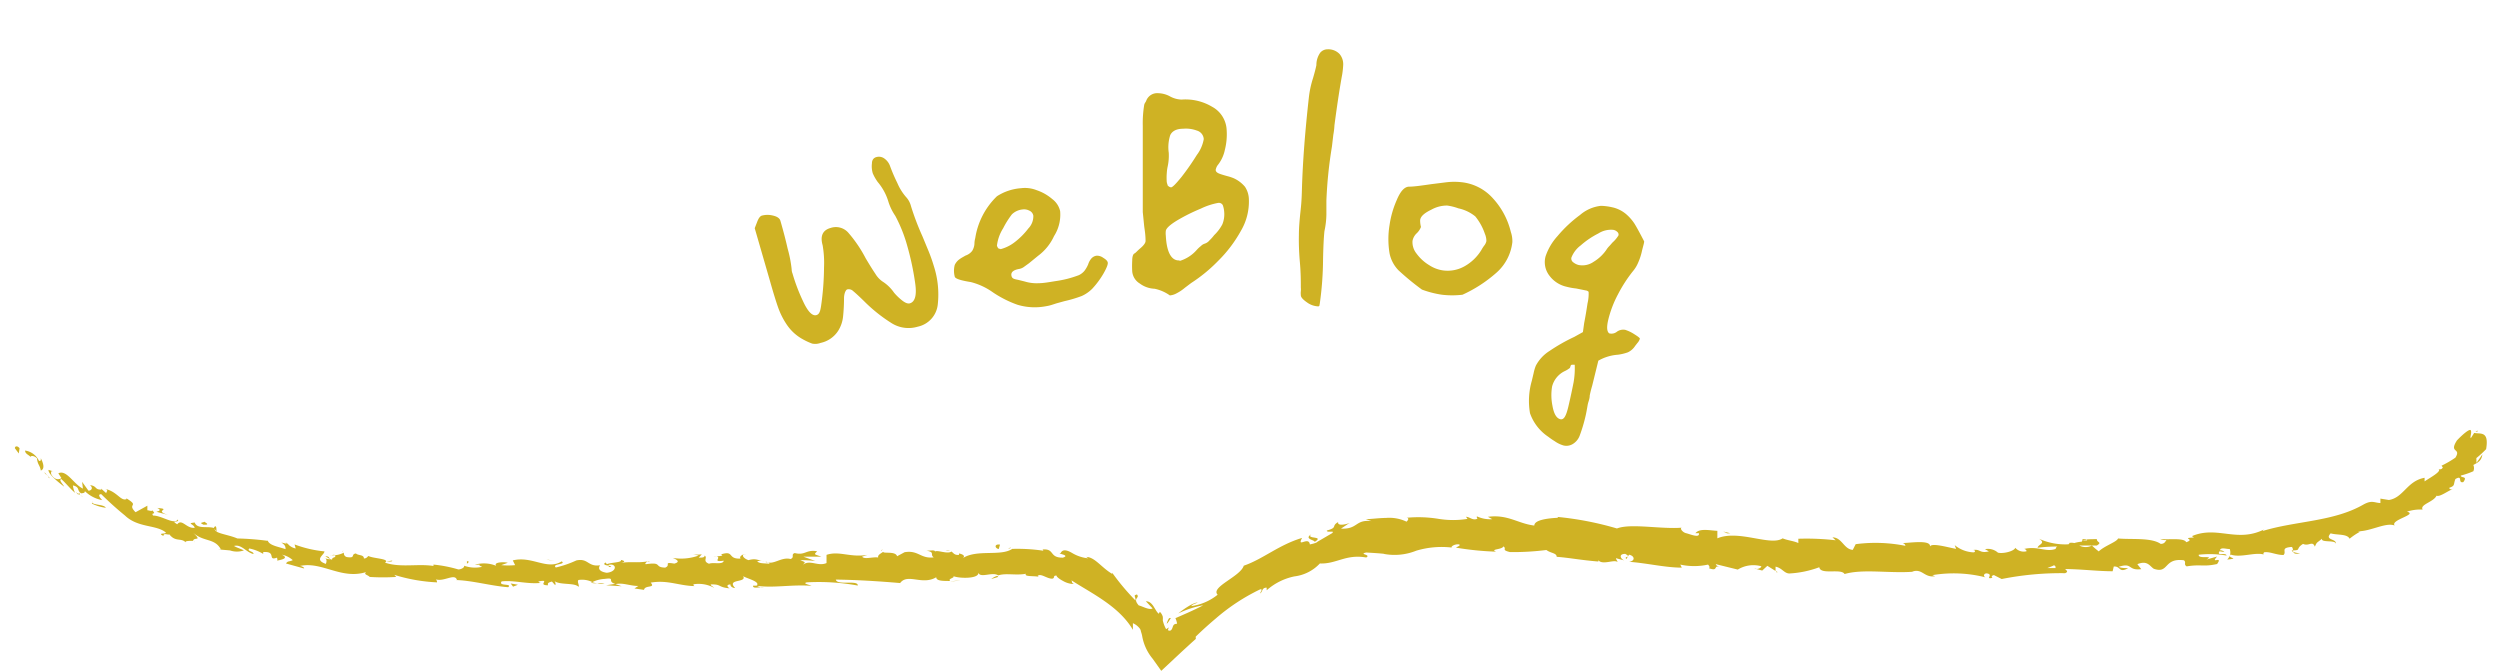 <svg xmlns="http://www.w3.org/2000/svg" viewBox="0 0 180 48.3"><defs><style>.cls-1{fill:none;}.cls-2{fill:#cfb224;}</style></defs><title>index_h1_09weblog</title><g id="レイヤー_2" data-name="レイヤー 2"><g id="レイヤー_1-2" data-name="レイヤー 1"><g id="h1_sub" data-name="h1 sub"><rect class="cls-1" width="180" height="40"/><path class="cls-2" d="M1.07,32.27c0-.13.15-.22.34,0l-.06.38Z"/><path class="cls-2" d="M2.94,33c.16.3.32.76,0,.88-.09-.45-.22-.38-.28-.88-.2-.2-.44-.21-.48-.09,0-.12-.39-.21-.37-.47a1.31,1.31,0,0,1,1,.75C3,33.18,2.92,33.1,2.94,33Z"/><path class="cls-2" d="M27.8,40.43h0Z"/><path class="cls-2" d="M44,40.83c-.13,0-.18,0-.18-.07S44.05,40.8,44,40.83Z"/><path class="cls-2" d="M46.79,40.43h-.17A.17.17,0,0,1,46.79,40.43Z"/><path class="cls-2" d="M27.8,40.43l.44-.07C28.26,40.47,28,40.42,27.8,40.43Z"/><path class="cls-2" d="M5.64,35.62a1,1,0,0,1-.17-.19l.18.14Z"/><path class="cls-2" d="M20.77,39.2h-.13c0-.05-.05-.1-.08-.16Z"/><path class="cls-2" d="M15.49,37.89c.12,0,.09.3.1.43a.47.47,0,0,0-.21-.27A.36.36,0,0,1,15.49,37.89Z"/><path class="cls-2" d="M7.27,35.2l-.12-.12Z"/><path class="cls-2" d="M24.65,39.74a.27.27,0,0,1,.06-.1A.17.17,0,0,1,24.65,39.74Z"/><path class="cls-2" d="M174.63,36.63Z"/><path class="cls-2" d="M178.38,31l0,.08h-.15Z"/><path class="cls-2" d="M51.85,39.94Z"/><path class="cls-2" d="M94.42,38.46c-.46.39,1,.09.23.56C94.72,38.88,93.83,38.83,94.42,38.46Z"/><path class="cls-2" d="M5.79,35.66l.2.12A.82.82,0,0,1,5.79,35.66Z"/><path class="cls-2" d="M94.67,39.06h0l-.07,0Z"/><path class="cls-2" d="M63.54,39.55a.28.28,0,0,1-.11.13A.36.36,0,0,1,63.54,39.55Z"/><path class="cls-2" d="M54.85,40.39l.22,0A.87.87,0,0,1,54.85,40.39Z"/><path class="cls-2" d="M68.09,39.67a.55.55,0,0,1,.31,0h0A.29.29,0,0,0,68.09,39.67Z"/><path class="cls-2" d="M72.8,39.42l-.08.06h-.15Z"/><path class="cls-2" d="M160.36,40.29a1.07,1.07,0,0,0,.19-.28C160.5,40.21,161.25,40.19,160.36,40.29Z"/><path class="cls-2" d="M5.72,35.48a.2.2,0,0,0,.07.18l-.14-.09S5.67,35.49,5.72,35.48Z"/><path class="cls-2" d="M68.41,41.86l.75-.08A4.78,4.78,0,0,1,68.41,41.86Z"/><path class="cls-2" d="M126.31,40.94h.18A.28.28,0,0,1,126.31,40.94Z"/><path class="cls-2" d="M71.37,41.69a1.25,1.25,0,0,1,.41-.22.1.1,0,0,1,.09.07Z"/><path class="cls-2" d="M165.61,39.84c-.72.15-.4-.29-.6-.46-.86.06-.34.34-.6.58-.55,0-1-.27-1.41-.19,0,.07-.09.1,0,.16-.61-.2-1.68.25-2.39,0a.36.36,0,0,0-.07.1.72.72,0,0,0,0-.5c-.31,0-.62-.15-.71.09a.42.42,0,0,1,.33.13l-.35-.06c-.26.38.47.06.5.31a7.16,7.16,0,0,0-2-.06c-.07.35,1.19,0,.55.35l.77-.22c-.53.6.46-.1,0,.54-1,.22-1.17,0-2.19.17-.25-.16,0-.28-.2-.44-1.48-.19-1.06,1-2.17.61-.3-.2-.45-.62-1.18-.33l.28.36c-1,.12-.6-.5-1.62-.17.2.13.79.07.64.12-.65.34-.49-.18-1-.14l-.08.34c-1.06,0-2.24-.15-3.42-.16.08.1.27.18,0,.3a21.84,21.84,0,0,0-4.57.42l-.55-.28c-.13,0-.24.14-.1.19-.55.13,0-.18-.31-.29s-.41.18-.2.26a9.33,9.33,0,0,0-3.83-.16l.2.08c-.81.12-.91-.59-1.66-.33h.14c-1.75.14-3.67-.22-5,.17-.24-.43-1.74.09-1.82-.49a7.24,7.24,0,0,1-2.15.45c-.38,0-.53-.4-1-.49v.31l-.59-.37-.37.34-.42-.11c.17,0,.37-.11.35-.2a2.14,2.14,0,0,0-1.69.24l-1.58-.39c0,.13.3.19.5.29-.83-.39-.19.3-1,0,.11-.06,0-.19-.06-.26a4.67,4.67,0,0,1-2,0l.11.22c-1.19,0-2.47-.32-3.8-.42.48-.06.4-.44,0-.51l-.19.31c-.23-.22.43-.08-.08-.37-.49,0-.36.34-.08.47l-.59-.16c0,.09.09.15.11.28-.22-.22-1.06.24-1.38-.13v.09c-1.33-.11-2-.26-3-.34,0-.28-.42-.25-.74-.49a19.09,19.09,0,0,1-2.62.15c-.67-.16-.19-.23-.48-.41-.06.24-1,.19-.52.38a21.43,21.43,0,0,1-2.89-.29c.15-.1.33-.14.24-.23-.26-.05-.6.11-.56.23h.07a6.38,6.38,0,0,0-2.61.22,4.17,4.17,0,0,1-2.34.23h.07c-.44-.05-.89-.07-1.33-.1-.59.13.38.14,0,.36-1.47-.26-2.15.48-3.34.43a3,3,0,0,1-1.83.93,4.32,4.32,0,0,0-2,1v-.19c-.35,0-.28.27-.46.42,0-.14.22-.31,0-.3a14.27,14.27,0,0,0-3.19,2.09c-.5.42-1,.87-1.46,1.32L86.1,46l-.27.24-.72.66-1.5,1.4L83,47.44a3.5,3.5,0,0,1-.77-1.68,2.29,2.29,0,0,0-.08-.28.6.6,0,0,0-.06-.19,1.26,1.26,0,0,0-.52-.42v.48c-1-1.71-3-2.64-4.43-3.57.07.11,0,.2.19.27a1.6,1.6,0,0,1-.79-.22c-.27-.14-.48-.31-.47-.39-.28,0-.1.16-.28.22-.36.05-.86-.42-1.08-.19a.76.76,0,0,0,.16.1c-.18-.15-1.19,0-1-.26-.72.14-1.44-.07-2,.12-.4-.29-1.29.23-1.43-.2.07.44-1.32.44-1.81.25.17.13-.41.17-.22.35-.54,0-1,0-1-.27-1,.61-2.06-.31-2.6.42-1.64-.14-3.16-.23-4.63-.25.07.45,1.62,0,1.58.43a15.56,15.56,0,0,0-3.67-.23c-.35.08.22.18.34.25-1.4-.11-2.7.17-3.93,0a1.18,1.18,0,0,0,.27.11c-.24,0-.57.09-.55-.12h.25c.37-.32-1-.58-1-.74.44.58-1.22.19-.54.91-.16,0-.37-.12-.33-.26-.25,0-.31.13-.07.28-.87-.08-.57-.31-1.36-.28,0,.1.16.13.24.24a2.3,2.3,0,0,0-1.48-.25c0,.06,0,.14.16.13-1.16,0-2-.47-3.24-.25.38.42-.42.15-.48.52l-.69-.1.28-.18c-.6,0-1.13-.26-1.64-.13l.44.15-1.12-.07.65-.1c-.61-.19.06-.47-.74-.36a2.3,2.3,0,0,0-.9.23h0a1.69,1.69,0,0,0-1-.15c-.12.12.09.41,0,.49-.28-.32-1.39-.1-1.76-.44.12.08.13.28.08.32l-.23-.26c-.28.08-.32.12-.28.27-.83,0,.27-.47-.72-.27.08,0,0,.06.2.1-1,.1-1.91-.21-2.82-.11-.28.37.8.12.47.42-1.31-.1-2.7-.52-3.93-.52h.24c-.15-.54-1,.21-1.6-.08.16,0,.19.31.15.25a12.21,12.21,0,0,1-3.06-.54l.14.15a15.22,15.22,0,0,1-1.91,0c-.15-.16-.46-.17-.26-.35-1.8.56-3.18-.79-4.77-.44.18,0,.41.19.26.17l-1.26-.35c.15-.21.2-.1.49-.24a1.65,1.65,0,0,0-.78-.39c.54.27-.07.36-.35.43.05-.06,0-.15,0-.22-.74.26,0-.48-1-.4v.13a3.1,3.1,0,0,0-1-.39c-.21.21.33.19.3.4-.51-.11-.87-.73-1.4-.58.19.12.51.21.71.32a1.53,1.53,0,0,1-1,0h0l-.89-.08h.23c-.45-.83-1.24-.51-2-1.2.7.67.07.28,0,.59-.25,0-.6,0-.53.11-.34-.35-.73,0-1.18-.58-.06.08-.43-.14-.42.12-.49-.25.18-.11.17-.25-.67-.57-2-.32-2.94-1.22a23,23,0,0,1-1.71-1.54c-.37,0,.07.43.07.43a2.4,2.4,0,0,1-1.25-.65c0,.13-.08.14-.27.16-.33-.22-.06-.44-.59-.57a1.47,1.47,0,0,0,.16.54c-.37-.31-.68-.72-1-1-.2.07.12.36.21.55-.44-.34-1.14-.89-1.13-1.21l.35.11c-.16-.12-.21.14-.12.26.28.44.63.29.7.22l-.22-.34c.59-.3,1.12.8,1.77,1.1l-.06-.49.46.64c.18,0,.38-.18.11-.4.52.06.32.33.8.32.06,0,0,0,0-.07l.37.33c0-.12.2-.23-.09-.31.87.18,1.12.89,1.54.74l0-.06c1,.61,0,.34.66,1l.85-.47v.33c.12,0,.35.1.35,0,.36.37-.12.1.06.38.65,0,1.51.69,1.79.28.13.29-.6,0-.05.35.34-.44.67.33,1.26.25-.08-.29-.61-.31,0-.38.18.52,1,.22,1.44.42-.08.37.92.42,1.63.73a19.8,19.8,0,0,1,2.18.17v-.06c.06.39.78.48,1.29.66,0-.22-.06-.32-.31-.48l.48.11a1,1,0,0,0,.56.32l-.08-.29a8.4,8.4,0,0,0,2.15.5c0,.26-.78.59.1.9.05-.13.12-.36-.12-.45a.88.88,0,0,0,.44.12l-.36-.22c.41,0,.18.22.49.24,0-.2.26-.11.23-.27s-.27,0-.38-.05a1.74,1.74,0,0,0,1-.18.28.28,0,0,0,.22.32c.66.1.25-.21.65-.26.15.16.58.07.57.36.19,0,.24-.11.33-.18.32.19,1.6.19,1.19.48h0c1.11.38,2.37.06,3.49.24v-.1A9.45,9.45,0,0,1,33,41c.2,0,.48-.15.41-.27a2.34,2.34,0,0,0,1.31.08c-.51-.19.19-.15-.53-.15a2.33,2.33,0,0,1,1.54.08c-.23-.26.52-.3.83-.22l-.47.17a5.35,5.35,0,0,0,1,0l-.17-.34c1.38-.35,2.47.73,3.52.07.36.24-.74.16-.42.44a7.61,7.61,0,0,0,1.48-.51c.87-.18.81.48,1.71.35-.1.12-.21.43.47.54.62-.05.76-.5.37-.59-.16,0-.23,0-.22.07-.2,0-.48-.09-.22-.22l.08.12c.31-.13,1.17-.12,1-.31.47.11.2.19-.15.25.81-.17,1.26,0,2.09-.14-.12.06-.24.21-.11.2,1.21-.17.54.22,1.37.25.46-.19-.18-.43.66-.29.51-.14.1-.32-.11-.41A3.7,3.7,0,0,0,50.3,40l-.4-.09a2.22,2.22,0,0,0,.63,0l-.22.24c.24,0,.43,0,.42-.15.25.15-.18.4.32.59.31-.13,1,.1,1.06-.22-1,.14.1-.32-.74-.34A1.47,1.47,0,0,0,52,40s0-.07-.1-.08c1-.32.44.34,1.42.3-.13-.17.21-.35.38-.32-.39,0-.18.31.19.43.62-.17.68.07,1,0l-.37.08c.13.17.45.14.88.18,0-.14-.39-.08-.24-.15.5.29,1.09-.37,1.76-.19.32-.13,0-.33.3-.43.77.19.8-.27,1.61-.13-.22.25-.26.19.31.39l-1.3,0,.86.31a9.39,9.39,0,0,0-1.08-.06c.41.18.37.12.19.33.52-.39,1.08.15,1.7-.12v-.59c.92-.31,1.69.21,2.95,0l-.39.13c.18.22.76,0,1.16.06-.05-.19.19-.28.36-.41,0,.15.89-.07,1,.32l.54-.29c1-.17,1.15.49,2.1.37-.3-.2.12-.37-.52-.48.32,0,.6-.07.61.06.18-.13.9.21,1.18,0,.14.08.2.28.55.24v-.1s.56.1.27.34c1-.66,2.73-.11,3.56-.67a12.73,12.73,0,0,1,2.23.13c0-.06,0-.09-.12-.08,1-.12.5.6,1.54.58.59-.19-.51-.29-.16-.33.14-.3.46-.22.83,0a2.79,2.79,0,0,0,1.16.38l-.15-.1c.61,0,1.12.79,1.87,1.22v-.08a16.84,16.84,0,0,0,1.68,2c0-.36-.19-.35.1-.44.24.28-.35.24.13.79.27.06.73.35,1,.22l-.49-.52c.52,0,.64.67.93.9l.08-.14a.8.8,0,0,1,.21.35,1.13,1.13,0,0,1,0,.26,2.35,2.35,0,0,0,.24.64,1.61,1.61,0,0,0,.19-.13l-.06.2c.17.1.27,0,.33-.18s.09-.27.33-.28a1.42,1.42,0,0,0-.12-.4c.35-.16,1.34-.57,2-.93a6.79,6.79,0,0,0-1.8.59c.32-.26,1.11-.82,1.4-.78-.15.06-.37.11-.46.25a3.86,3.86,0,0,0,1.9-.82c-.54-.55,1.65-1.31,1.88-2.09,1.38-.47,2.52-1.5,4.2-2-.4.76.48-.15.56.47.37-.08.51-.14.54-.19l1.06-.62c.25-.23-.39,0-.38-.19.83-.23.29-.32.82-.61-.07.25.37.23.84.06-.22.12-.43.28-.64.41,1.24.06,1-.67,2.2-.54l-.41-.14c.31,0,.89-.08,1.46-.09a2.88,2.88,0,0,1,1.47.27c.09-.08.23-.26,0-.28a9,9,0,0,1,2.32.08,6.53,6.53,0,0,0,2.07,0l-.11-.15c.28,0,.47.29.82.14,0-.06-.11-.15,0-.16a2.17,2.17,0,0,0,1.07.19l-.31-.17c1.44-.19,2.16.49,3.34.63,0-.44,1.13-.53,1.69-.56v-.06a22.92,22.92,0,0,1,4.26.83c1-.39,3.18.07,4.71-.06-.24,0,0,.34.27.4s1,.39.92,0h-.25c.3-.37,1-.2,1.58-.17v.54c1.53-.65,3.84.59,4.7,0,.34.15.79.18,1.13.34v-.31a18.57,18.57,0,0,1,2.69.11l-.23-.21c.68,0,.82.86,1.46.9l.21-.41a11,11,0,0,1,3.58.12.24.24,0,0,0-.24-.2c.56,0,2.17-.28,2,.3,0-.37,1.24,0,1.89.12l-.1-.27a2.28,2.28,0,0,0,1.34.52c.18,0,.16-.22-.09-.15.61-.15.48.25,1.21.08l-.28-.16a1.08,1.08,0,0,1,.93.25c.39.1,1.18-.11,1.25-.35a.8.8,0,0,0,.81.25c0-.1-.09-.14-.16-.17,1-.22,1.56.26,2.26,0a.2.2,0,0,1,.12-.17c-.82,0-1.49.09-1.42.1,0-.25.65-.32.1-.66a4.56,4.56,0,0,0,2.12.4l.09-.09h-.07a.9.9,0,0,1,.4,0,2.56,2.56,0,0,1,.54-.1c.06-.22.76-.16,1.08-.19,0,.28.42.21,0,.47h-1.26a1,1,0,0,0,.91,0,6,6,0,0,0,.49.42c.43-.41,1.3-.68,1.39-.93,1,.09,2.39-.08,3.07.39.3,0,.33-.19.42-.28a.79.79,0,0,1-.46-.08c.58.09,1.7-.11,1.88.24.7-.24-.44-.29.55-.34l-.14-.1c1.87-.79,3.29.56,5.33-.55-.14.07-.21.11-.23.18,2.37-.73,5.1-.66,7.26-1.91.61-.33.76-.12,1.21-.1V35.9L172,36c1.06-.17,1.3-1.37,2.57-1.6v.26c.38-.26,1.26-.73,1-.88,0,0,.24.07.31-.13l-.09-.12a7.42,7.42,0,0,0,1-.58c.45-.73-.5-.29.11-1.24.27-.29.92-.9,1-.72s-.08.47,0,.56l.24-.38c.44.1,1.09-.18.86,1.17a7.08,7.08,0,0,1-.7.64v.35c.15-.2.3-.41.43-.62-.05.49-.37.61-.65.77a.55.55,0,0,1,0,.45,5.63,5.63,0,0,1-.9.31c0,.21.52,0,.18.47-.43.11,0-.55-.57-.22-.16.4,0,.48-.44.63,0,.13.15.14.33.06-.43.15-1,.62-1.25.51-.21.46-1.22.63-1,1a3.06,3.06,0,0,0-1.13.15c.82.21-1.24.59-.88,1-.63-.26-1.75.43-2.65.41,0,0,.17.07.22,0a4.47,4.47,0,0,0-.82.54c-.17-.37-.92-.25-1.36-.39-.48.51.45.37.37.76,0-.31-1.07-.06-1-.37-.39.33-.35.21-.51.57-.18-.46-.43,0-.85-.2-.59.37-.08.47-.81.47C165,39.79,165.61,39.84,165.61,39.84ZM147.35,40.9H148c0-.1,0-.2-.16-.19.08,0-.24.11-.45.2Zm2.86-2.09c-.21,0-.28,0-.31.1h.38l-.07-.09Z"/><path class="cls-2" d="M150.63,39.17h.09l-.12.07-.08-.08Z"/><path class="cls-2" d="M27.6,40.46Z"/><polygon class="cls-2" points="127.88 41.2 127.89 41.13 128 41.2 127.88 41.2"/><path class="cls-2" d="M19.81,40.29h0Z"/><path class="cls-2" d="M16.5,39.59H16A3.84,3.84,0,0,1,16.5,39.59Z"/><path class="cls-2" d="M14,39.06a.29.29,0,0,1,0-.13h0Z"/><path class="cls-2" d="M54.75,42.27h.1C55.11,42.32,54.93,42.31,54.75,42.27Z"/><path class="cls-2" d="M42.57,41.9A2.23,2.23,0,0,0,43,42C42.74,42,42.58,42,42.57,41.9Z"/><polygon class="cls-2" points="68.33 41.87 68.33 41.87 68.41 41.86 68.33 41.87"/><path class="cls-2" d="M43.53,42A1.37,1.37,0,0,1,43,42,1.82,1.82,0,0,1,43.53,42Z"/><path class="cls-2" d="M3.61,34.44l-.12-.06v-.05Z"/><path class="cls-2" d="M3.5,34.33l-.1-.11C3.46,34.26,3.5,34.29,3.5,34.33Z"/><path class="cls-2" d="M3.2,34l.2.22C3.32,34.17,3.21,34.09,3.2,34Z"/><path class="cls-2" d="M6.69,36.08v.11A.2.2,0,0,1,6.69,36.08Z"/><path class="cls-2" d="M7.62,36.56a3.09,3.09,0,0,1-1-.3v-.08C6.77,36.38,7.48,36.31,7.62,36.56Z"/><path class="cls-2" d="M12.09,37.07l-.83-.22c.17-.05.41-.11.06-.28C12.44,36.67,11,36.74,12.09,37.07Z"/><path class="cls-2" d="M14.66,37.78c-.43-.18.05-.15.05-.22C15,37.74,15,37.79,14.66,37.78Z"/><path class="cls-2" d="M33.62,40.66V40.4C33.94,40.46,33.58,40.5,33.62,40.66Z"/><polygon class="cls-2" points="37.29 42.1 36.94 42.24 36.77 42.01 37.29 42.1"/><polygon class="cls-2" points="39.5 40.32 39.34 40.28 39.94 40.38 39.5 40.32"/><path class="cls-2" d="M72,39.21l-.09.32C71.62,39.49,71.56,39.14,72,39.21Z"/><path class="cls-2" d="M84,44.9c.09-.27.16-.47.3-.39C84.2,44.63,84.09,44.89,84,44.9Z"/><polygon class="cls-2" points="124.35 38.4 124.07 38.27 124.59 38.4 124.35 38.4"/><path class="cls-2" d="M64.2,23.27a11.18,11.18,0,0,1-2-1.6c-.36-.35-.61-.58-.77-.71a.45.45,0,0,0-.39-.13c-.09,0-.16.11-.21.25a1.34,1.34,0,0,0-.06.36,12.89,12.89,0,0,1-.07,1.36,2.38,2.38,0,0,1-.34,1,2,2,0,0,1-1.28.89,1.09,1.09,0,0,1-.6.05,4.48,4.48,0,0,1-.69-.32,3.28,3.28,0,0,1-1.11-1,5.42,5.42,0,0,1-.64-1.24c-.15-.42-.35-1.06-.59-1.91l-1.11-3.84.19-.49c.1-.25.21-.39.34-.42a1.58,1.58,0,0,1,.78,0c.31.07.49.2.54.38.22.76.39,1.42.52,2A8.89,8.89,0,0,1,57,19.39a.8.8,0,0,0,.06.3,13.14,13.14,0,0,0,.76,2c.34.74.66,1.07.95,1s.32-.43.41-1.13a20.19,20.19,0,0,0,.15-2.3,7.45,7.45,0,0,0-.1-1.6c-.19-.67,0-1.09.58-1.25a1.19,1.19,0,0,1,1.29.37,9.38,9.38,0,0,1,1.23,1.82c.28.47.51.84.7,1.12a1.78,1.78,0,0,0,.59.6,2.9,2.9,0,0,1,.75.75,3.89,3.89,0,0,0,.58.56c.23.18.41.25.56.21.38-.11.51-.6.38-1.47a19.75,19.75,0,0,0-.56-2.64,10.53,10.53,0,0,0-.87-2.19,3.85,3.85,0,0,1-.49-1,3.92,3.92,0,0,0-.77-1.43,3.34,3.34,0,0,1-.36-.63,1.76,1.76,0,0,1-.06-.72c0-.25.13-.4.32-.45a.66.66,0,0,1,.57.1,1.13,1.13,0,0,1,.4.51,12.35,12.35,0,0,0,.54,1.26,3.75,3.75,0,0,0,.62,1,1.51,1.51,0,0,1,.36.66A18.72,18.72,0,0,0,66.41,17l.38.92a11.39,11.39,0,0,1,.45,1.25,6.63,6.63,0,0,1,.28,2.75,1.83,1.83,0,0,1-1.44,1.6A2.29,2.29,0,0,1,64.2,23.27Z"/><path class="cls-2" d="M73.25,21.94a7.87,7.87,0,0,1-1.76-.89,4.73,4.73,0,0,0-1.59-.74c-.75-.12-1.14-.25-1.16-.4a1.66,1.66,0,0,1,0-.83,1.07,1.07,0,0,1,.26-.35,2.11,2.11,0,0,1,.31-.21l.21-.12a1,1,0,0,0,.48-.34,1.13,1.13,0,0,0,.16-.5c0-.23.05-.37.06-.43a5.33,5.33,0,0,1,1.56-3,3.69,3.69,0,0,1,1.74-.58,2.28,2.28,0,0,1,1.11.14,3.39,3.39,0,0,1,1.13.64,1.5,1.5,0,0,1,.57.87A2.86,2.86,0,0,1,75.89,17a3.66,3.66,0,0,1-1.15,1.42l-.66.54-.32.23a.82.82,0,0,1-.36.17c-.42.07-.62.23-.58.47s.19.26.49.32l.48.12a2.89,2.89,0,0,0,1,.12c.32,0,.72-.07,1.21-.15a7.63,7.63,0,0,0,1.68-.43,1.18,1.18,0,0,0,.4-.31,2.08,2.08,0,0,0,.27-.47,1.18,1.18,0,0,1,.23-.42.61.61,0,0,1,.38-.2.76.76,0,0,1,.47.15c.2.12.31.23.33.35s-.08.38-.3.77a6.14,6.14,0,0,1-.81,1.1,2.56,2.56,0,0,1-.76.53,9,9,0,0,1-1.24.37l-.58.16-.34.11a2.89,2.89,0,0,1-.43.1A4.3,4.3,0,0,1,73.25,21.94Zm-1.21-4a2.81,2.81,0,0,0,1-.49,5.21,5.21,0,0,0,1-1,1.26,1.26,0,0,0,.36-.92.49.49,0,0,0-.3-.37.8.8,0,0,0-.47-.08,1.29,1.29,0,0,0-.77.35,6.2,6.2,0,0,0-.63,1,3,3,0,0,0-.45,1.26C71.84,17.87,71.91,17.93,72,17.91Z"/><path class="cls-2" d="M83.13,20.79a1.91,1.91,0,0,1-1.07-.38,1.13,1.13,0,0,1-.54-.87,6.92,6.92,0,0,1,0-.78c0-.3.07-.47.16-.51s.18-.17.43-.38.37-.39.37-.52c0-.47-.07-.83-.1-1.08l-.1-1c0-.58,0-1.43,0-2.53,0-.64,0-1.29,0-1.93,0-.41,0-1,0-1.76a8.07,8.07,0,0,1,.1-1.48.47.47,0,0,1,.08-.19.56.56,0,0,0,.07-.13.84.84,0,0,1,.85-.54,1.87,1.87,0,0,1,.86.23,1.83,1.83,0,0,0,.84.23,3.73,3.73,0,0,1,2.18.51,2,2,0,0,1,1.06,1.69,4.54,4.54,0,0,1-.13,1.42,2.6,2.6,0,0,1-.53,1.12.87.87,0,0,0-.13.32c0,.12.09.2.23.26s.35.12.6.19a3.41,3.41,0,0,1,.46.15,2.29,2.29,0,0,1,.82.62,1.71,1.71,0,0,1,.28.93,4.16,4.16,0,0,1-.58,2.25,9.48,9.48,0,0,1-1.64,2.16,11.13,11.13,0,0,1-1.94,1.59l-.45.34a3,3,0,0,1-.58.39,1.21,1.21,0,0,1-.5.16A2.91,2.91,0,0,0,83.13,20.79Zm1.8-2A2.65,2.65,0,0,0,86.16,18a2.29,2.29,0,0,1,.31-.29.64.64,0,0,1,.28-.17.75.75,0,0,0,.34-.24,3,3,0,0,0,.33-.37,3,3,0,0,0,.59-.78,1.93,1.93,0,0,0,.13-.92,1.75,1.75,0,0,0-.1-.46.32.32,0,0,0-.34-.16,4.88,4.88,0,0,0-1.24.41,13.3,13.3,0,0,0-1.69.84c-.51.31-.79.56-.83.75a1.48,1.48,0,0,0,0,.37C84,18.18,84.35,18.79,84.93,18.75Zm-.87-5.46a.38.38,0,0,0,.25.16c.11,0,.36-.26.76-.75a17.76,17.76,0,0,0,1.1-1.58,2.64,2.64,0,0,0,.5-1.14.68.68,0,0,0-.5-.62,2.26,2.26,0,0,0-1-.13c-.49,0-.8.19-.92.48A2.86,2.86,0,0,0,84.15,11a3.7,3.7,0,0,1-.08,1,3,3,0,0,0-.06.44A4.28,4.28,0,0,0,84,13,.73.73,0,0,0,84.06,13.29Z"/><path class="cls-2" d="M94.1,21.77c-.3-.21-.45-.38-.44-.53a1.12,1.12,0,0,1,0-.27,1.24,1.24,0,0,0,0-.27c0-.44,0-1.05-.07-1.84s-.08-1.47-.07-1.9c0-.61.06-1.23.13-1.87s.08-1.14.09-1.5c.06-2,.23-4.19.51-6.67a7,7,0,0,1,.29-1.3q.18-.62.24-.93a1.53,1.53,0,0,1,.28-.9.69.69,0,0,1,.52-.24,1.13,1.13,0,0,1,.87.34,1.14,1.14,0,0,1,.26.79,6.07,6.07,0,0,1-.07.67c-.15.81-.34,2-.56,3.67a4.93,4.93,0,0,1-.08.68l-.1.85a31.32,31.32,0,0,0-.4,3.9v1a6.07,6.07,0,0,1-.14,1.19c-.05.45-.08,1.11-.1,2a23.71,23.71,0,0,1-.24,3.25A.51.51,0,0,0,95,22a.1.1,0,0,1-.09.06A1.48,1.48,0,0,1,94.1,21.77Z"/><path class="cls-2" d="M100.69,19.46a2.45,2.45,0,0,1-.64-1.21,6.24,6.24,0,0,1,0-2.06,6.85,6.85,0,0,1,.5-1.75c.27-.66.57-1,.91-1s.9-.08,1.59-.18l1.12-.14a4.78,4.78,0,0,1,1.07,0,3.53,3.53,0,0,1,2.25,1.16,5.46,5.46,0,0,1,1.29,2.42,2.06,2.06,0,0,1,.11.73,3.44,3.44,0,0,1-1.13,2.19,9.78,9.78,0,0,1-2.46,1.6,6.24,6.24,0,0,1-1.48,0,7,7,0,0,1-1.44-.37A18.63,18.63,0,0,1,100.69,19.46ZM102,18.27a3.1,3.1,0,0,0,.9.82,2.42,2.42,0,0,0,1,.38,2.47,2.47,0,0,0,1.55-.3A3.32,3.32,0,0,0,106.66,18a2.77,2.77,0,0,1,.19-.3.8.8,0,0,0,.17-.34,1.32,1.32,0,0,0-.11-.53,4,4,0,0,0-.69-1.25A2.89,2.89,0,0,0,105,15a3.84,3.84,0,0,0-.8-.2,2.3,2.3,0,0,0-1.15.3c-.5.24-.77.48-.8.75a1.86,1.86,0,0,0,.06.49,1.22,1.22,0,0,1-.3.45,1,1,0,0,0-.31.56A1.32,1.32,0,0,0,102,18.27Z"/><path class="cls-2" d="M111.93,31.76a4.64,4.64,0,0,1-.45-.31,3.37,3.37,0,0,1-1.32-1.7,5.22,5.22,0,0,1,.13-2.33l.13-.55a3.09,3.09,0,0,1,.16-.54,2.79,2.79,0,0,1,1-1.07,12.63,12.63,0,0,1,1.76-1l.63-.35.09-.65q.13-.66.24-1.41a2.93,2.93,0,0,0,.08-.84.35.35,0,0,0-.21-.1l-.69-.14a4.38,4.38,0,0,1-.67-.12,2.11,2.11,0,0,1-1.25-.8,1.59,1.59,0,0,1-.28-1.39,4.1,4.1,0,0,1,.86-1.46,9.28,9.28,0,0,1,1.62-1.52,2.76,2.76,0,0,1,1.51-.66,4.17,4.17,0,0,1,.79.1,2.32,2.32,0,0,1,1,.48,3.28,3.28,0,0,1,.62.7c.15.24.38.66.7,1.28,0,.11-.07.33-.15.65a4.25,4.25,0,0,1-.27.85,2.42,2.42,0,0,1-.4.66,10.14,10.14,0,0,0-1.07,1.66A7.82,7.82,0,0,0,115.8,23c-.13.54-.11.86.06,1a.62.62,0,0,0,.55-.11.77.77,0,0,1,.61-.14,2.69,2.69,0,0,1,.63.3c.29.18.43.29.42.34a.78.78,0,0,1-.18.31c-.09.12-.16.2-.19.25a1.26,1.26,0,0,1-.5.42,3.53,3.53,0,0,1-.71.17,3.27,3.27,0,0,0-1.41.43l-.44,1.79q-.12.41-.18.72c0,.22-.08.4-.12.55s-.08.48-.17.88a11.24,11.24,0,0,1-.43,1.45,1.19,1.19,0,0,1-.47.59.88.88,0,0,1-.71.12A2.13,2.13,0,0,1,111.93,31.76Zm-.16-2.58c.1.59.28.92.56,1s.44-.26.6-.94.29-1.31.37-1.72a5.85,5.85,0,0,0,.08-1.26l-.13,0c-.1,0-.15,0-.18.13s-.07.12-.16.19a1.82,1.82,0,0,1-.27.15,1.7,1.7,0,0,0-.89,1.1A3.83,3.83,0,0,0,111.77,29.18Zm1.51-10.29a1,1,0,0,0,.38.19,1.41,1.41,0,0,0,1.08-.23,3,3,0,0,0,.91-.85,1.5,1.5,0,0,1,.19-.25c.09-.09.17-.19.26-.29a2.25,2.25,0,0,0,.43-.51.25.25,0,0,0-.08-.25.54.54,0,0,0-.29-.15,1.69,1.69,0,0,0-1.08.26,6,6,0,0,0-1.27.86,2,2,0,0,0-.67.88A.33.33,0,0,0,113.28,18.89Z"/></g></g></g></svg>
